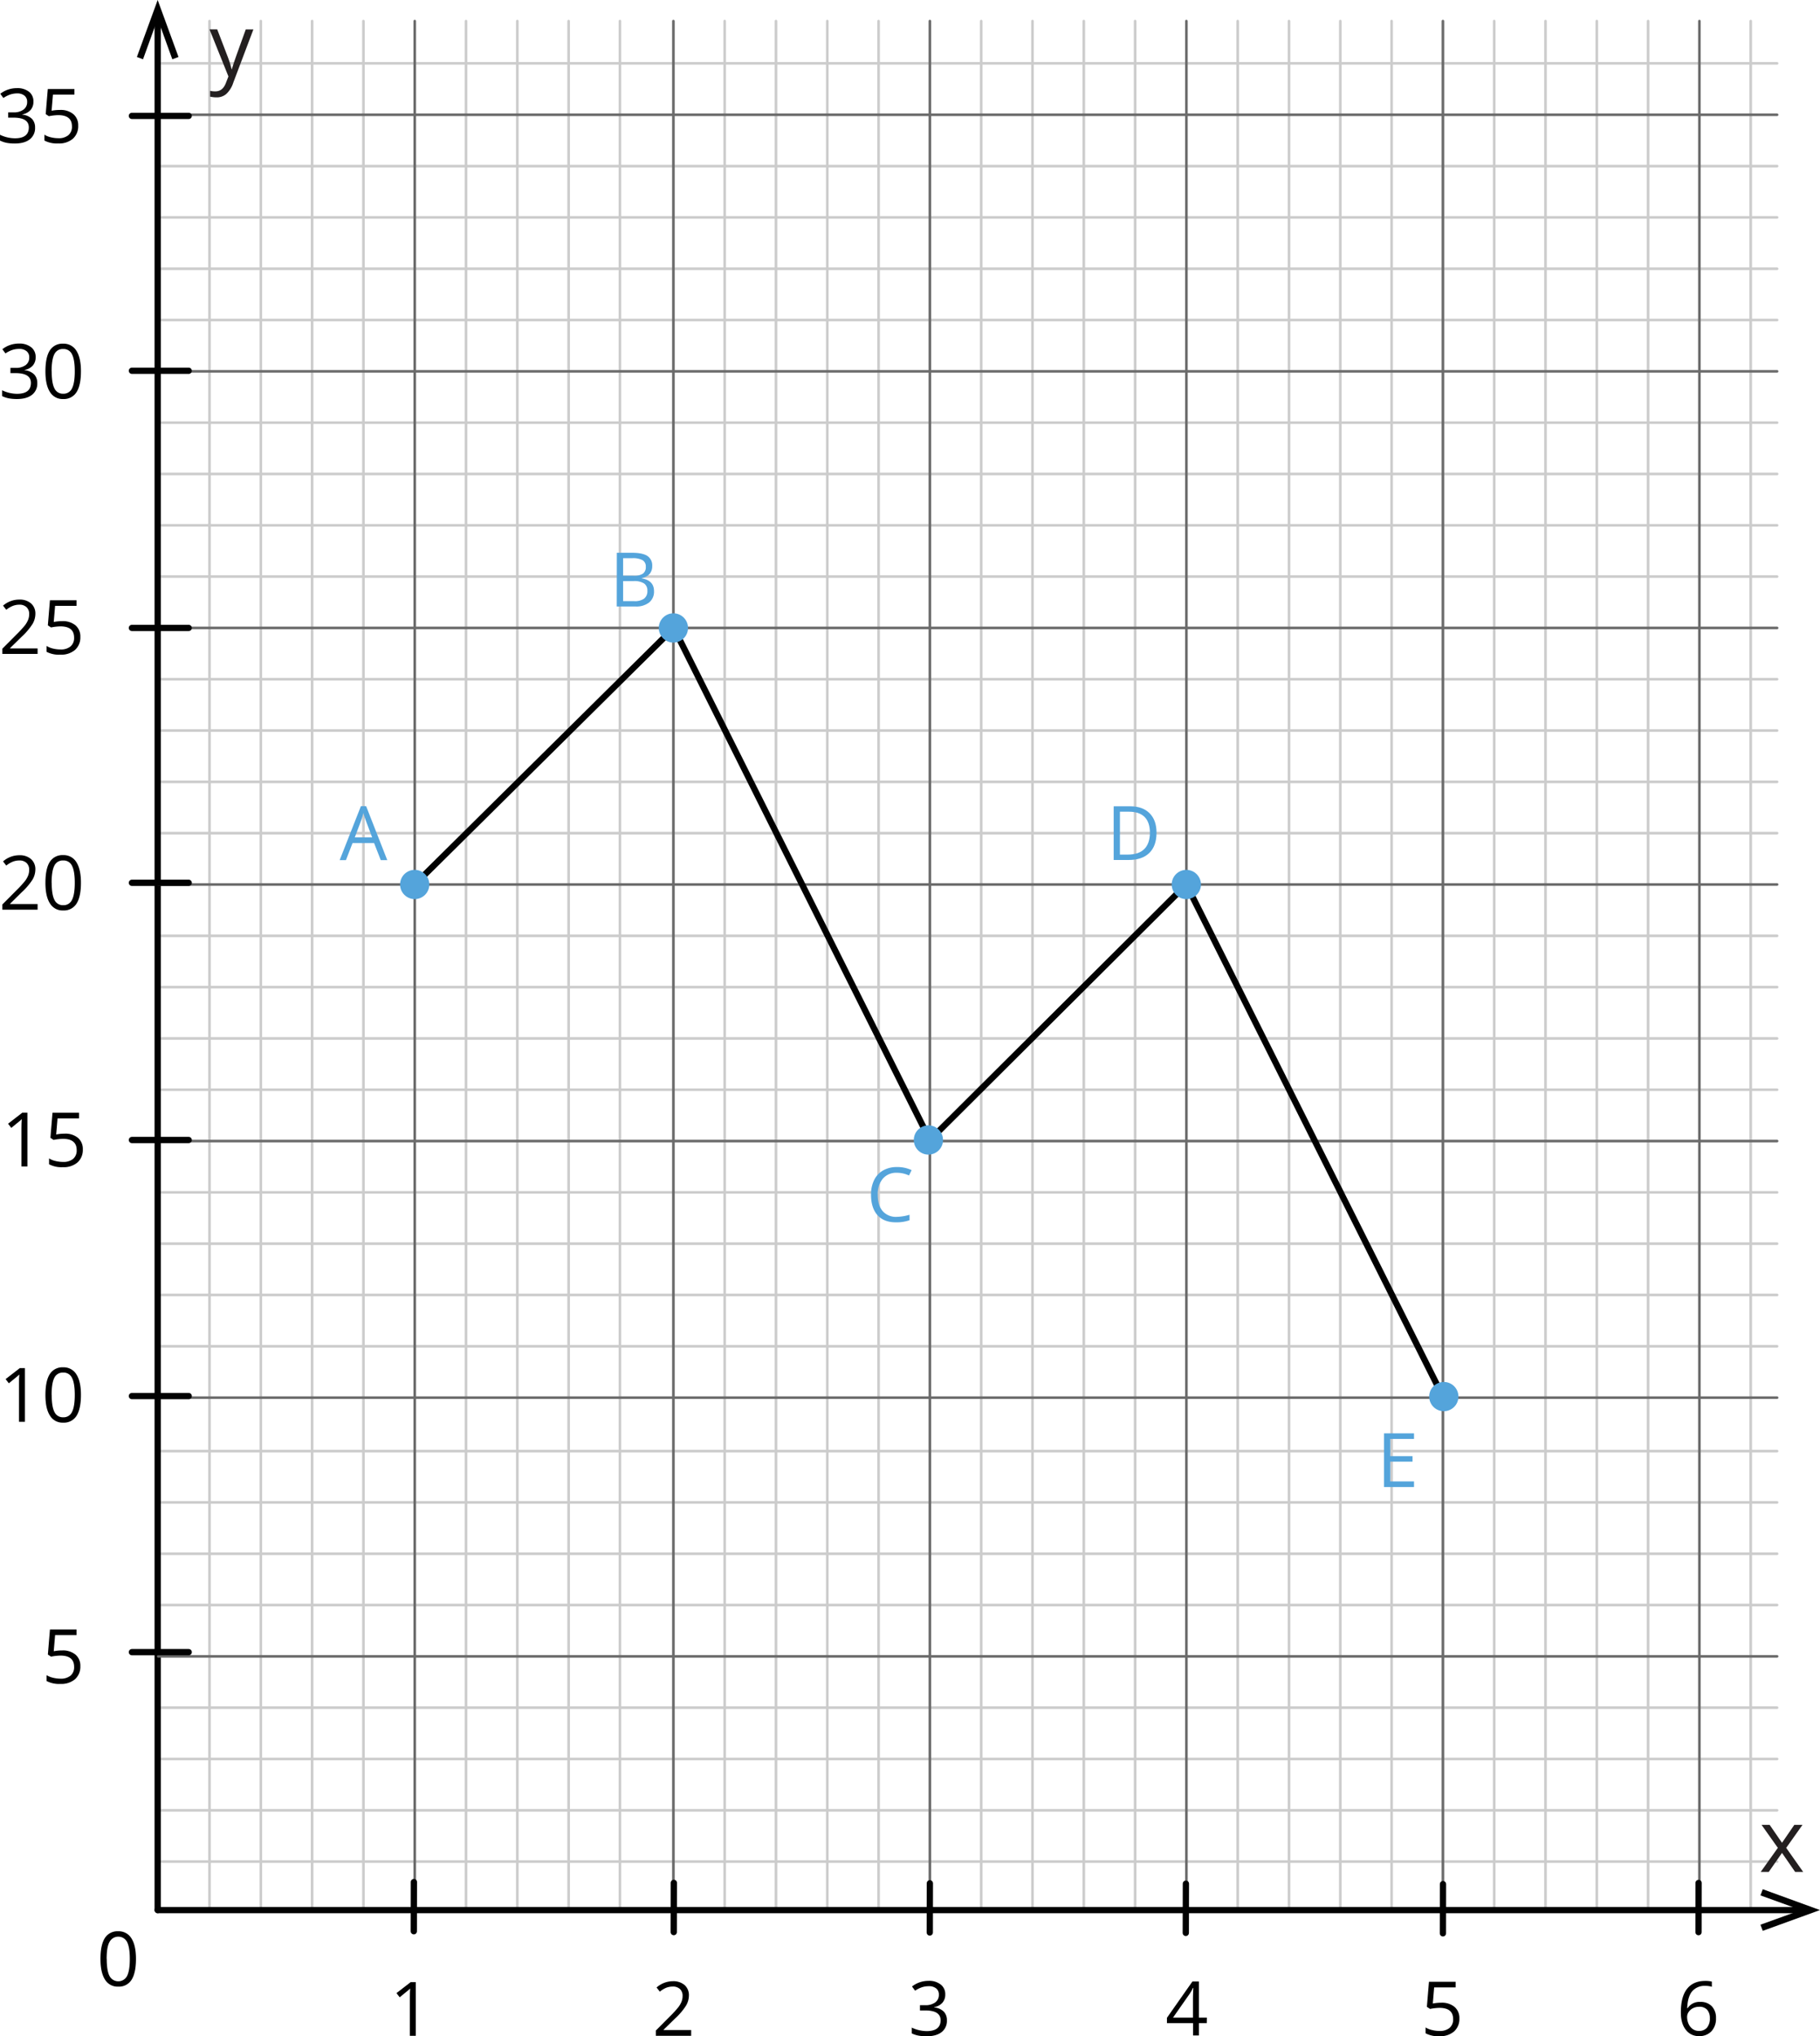 <svg xmlns="http://www.w3.org/2000/svg" width="871.38" height="974.66" viewBox="0 0 871.38 974.66">
  <defs>
    <style>
      .cls-1, .cls-2, .cls-6, .cls-7 {
        fill: none;
      }

      .cls-1 {
        stroke: #ccc;
      }

      .cls-1, .cls-2, .cls-6 {
        stroke-linecap: round;
        stroke-linejoin: round;
      }

      .cls-1, .cls-6 {
        stroke-width: 1.25px;
      }

      .cls-2 {
        stroke: #020202;
      }

      .cls-2, .cls-7 {
        stroke-width: 3px;
      }

      .cls-3 {
        fill: #020202;
        fill-rule: evenodd;
      }

      .cls-4 {
        fill: #231f20;
      }

      .cls-5 {
        fill: #54a4db;
      }

      .cls-6 {
        stroke: #6b6b6b;
      }

      .cls-7 {
        stroke: #000;
        stroke-miterlimit: 10;
      }
    </style>
  </defs>
  <title>Figure 51</title>
  <g id="Layer_2" data-name="Layer 2">
    <g id="Layer_1-2" data-name="Layer 1">
      <path d="M65.1,937.63q0,6.66-2.1,10a7.1,7.1,0,0,1-6.42,3.29,7,7,0,0,1-6.31-3.37q-2.16-3.36-2.17-9.87c0-4.47.7-7.8,2.1-10a7.06,7.06,0,0,1,6.38-3.26,7.06,7.06,0,0,1,6.35,3.4Q65.1,931.2,65.1,937.63Zm-14,0q0,5.61,1.32,8.17a4.74,4.74,0,0,0,8.43,0q1.3-2.6,1.3-8.13t-1.3-8.11a4.75,4.75,0,0,0-8.43,0C51.5,931.18,51.06,933.89,51.06,937.63Z"/>
      <g>
        <path d="M16,48.67a5.89,5.89,0,0,1-1.38,4,6.9,6.9,0,0,1-3.91,2.09v.14a7.36,7.36,0,0,1,4.59,2,5.82,5.82,0,0,1,1.49,4.15,6.73,6.73,0,0,1-2.55,5.65q-2.55,2-7.24,2a21.39,21.39,0,0,1-3.73-.31A13.29,13.29,0,0,1,0,67.29V64.51a16.16,16.16,0,0,0,3.56,1.26,16.54,16.54,0,0,0,3.58.43q6.66,0,6.66-5.22,0-4.68-7.35-4.68H3.92V53.79H6.49a7.69,7.69,0,0,0,4.76-1.33A4.35,4.35,0,0,0,13,48.78a3.65,3.65,0,0,0-1.29-3,5.37,5.37,0,0,0-3.51-1.07A10.59,10.59,0,0,0,5,45.21,13.9,13.9,0,0,0,1.62,46.9l-1.48-2a12.29,12.29,0,0,1,3.65-2,13.14,13.14,0,0,1,4.35-.71A8.93,8.93,0,0,1,14,44,5.77,5.77,0,0,1,16,48.67Z"/>
        <path d="M28.72,52.63a9.45,9.45,0,0,1,6.39,2,6.88,6.88,0,0,1,2.33,5.51,8,8,0,0,1-2.54,6.26,10.15,10.15,0,0,1-7,2.27,12.94,12.94,0,0,1-6.63-1.39V64.47a9.78,9.78,0,0,0,3.06,1.24,15,15,0,0,0,3.6.45,7.16,7.16,0,0,0,4.81-1.46,5.24,5.24,0,0,0,1.71-4.22c0-3.58-2.19-5.37-6.59-5.37a26.19,26.19,0,0,0-4.46.51l-1.52-1,1-12H35.63v2.68H25.35L24.7,53A20.37,20.37,0,0,1,28.72,52.63Z"/>
      </g>
      <g>
        <path d="M17.06,171a5.89,5.89,0,0,1-1.38,4,6.9,6.9,0,0,1-3.91,2.09v.14a7.36,7.36,0,0,1,4.59,2,5.82,5.82,0,0,1,1.49,4.15A6.73,6.73,0,0,1,15.3,189q-2.55,2-7.24,2a21.59,21.59,0,0,1-3.74-.31A13.08,13.08,0,0,1,1,189.59v-2.78a16.16,16.16,0,0,0,3.56,1.26,16.54,16.54,0,0,0,3.58.43q6.66,0,6.66-5.22,0-4.68-7.35-4.68H5v-2.51H7.51a7.76,7.76,0,0,0,4.77-1.33A4.35,4.35,0,0,0,14,171.08a3.62,3.62,0,0,0-1.3-3,5.34,5.34,0,0,0-3.5-1.07,10.59,10.59,0,0,0-3.18.46,13.9,13.9,0,0,0-3.41,1.69l-1.48-2a12.17,12.17,0,0,1,3.65-2,13.06,13.06,0,0,1,4.35-.71A8.93,8.93,0,0,1,15,166.27,5.77,5.77,0,0,1,17.06,171Z"/>
        <path d="M38.75,177.74q0,6.66-2.1,9.95A7.1,7.1,0,0,1,30.23,191a7,7,0,0,1-6.31-3.37q-2.18-3.36-2.17-9.87,0-6.72,2.09-10a7.08,7.08,0,0,1,6.39-3.25,7.08,7.08,0,0,1,6.35,3.39Q38.76,171.3,38.75,177.74Zm-14,0q0,5.61,1.31,8.16a4.41,4.41,0,0,0,4.21,2.56,4.4,4.4,0,0,0,4.22-2.59c.88-1.73,1.31-4.44,1.31-8.13s-.43-6.4-1.31-8.11a4.41,4.41,0,0,0-4.22-2.58A4.42,4.42,0,0,0,26,169.59C25.15,171.29,24.71,174,24.71,177.74Z"/>
      </g>
      <g>
        <path d="M18,313H1.13V310.5l6.77-6.8A51.84,51.84,0,0,0,12,299.24a11.46,11.46,0,0,0,1.48-2.61,7.59,7.59,0,0,0,.49-2.72,4.32,4.32,0,0,0-1.25-3.26,4.79,4.79,0,0,0-3.46-1.21,8.7,8.7,0,0,0-3,.53A12,12,0,0,0,3,291.89l-1.54-2A11.81,11.81,0,0,1,9.2,287a8.19,8.19,0,0,1,5.68,1.85,6.4,6.4,0,0,1,2.06,5,9.64,9.64,0,0,1-1.37,4.83,31.1,31.1,0,0,1-5.14,6.05l-5.62,5.5v.14H18Z"/>
        <path d="M29.75,297.32a9.45,9.45,0,0,1,6.39,2,6.91,6.91,0,0,1,2.33,5.51,8,8,0,0,1-2.54,6.26,10.16,10.16,0,0,1-7,2.27A12.82,12.82,0,0,1,22.3,312v-2.81a10.28,10.28,0,0,0,3.06,1.24,15,15,0,0,0,3.6.44,7.22,7.22,0,0,0,4.81-1.45,5.25,5.25,0,0,0,1.71-4.22q0-5.39-6.59-5.38a26.39,26.39,0,0,0-4.47.51l-1.51-1,1-12H36.66V290H26.38l-.65,7.71A20.37,20.37,0,0,1,29.75,297.32Z"/>
      </g>
      <g>
        <path d="M18,435.44H1.13v-2.51l6.77-6.8A51.51,51.51,0,0,0,12,421.66a11.2,11.2,0,0,0,1.48-2.6,7.59,7.59,0,0,0,.49-2.72,4.32,4.32,0,0,0-1.25-3.26,4.75,4.75,0,0,0-3.46-1.21,8.7,8.7,0,0,0-3,.53A12,12,0,0,0,3,414.32l-1.54-2a11.81,11.81,0,0,1,7.73-2.95,8.15,8.15,0,0,1,5.68,1.85,6.39,6.39,0,0,1,2.06,5,9.7,9.7,0,0,1-1.37,4.84,30.81,30.81,0,0,1-5.14,6L4.81,432.6v.14H18Z"/>
        <path d="M38.75,422.56q0,6.66-2.1,9.95a7.1,7.1,0,0,1-6.42,3.29,7,7,0,0,1-6.31-3.37q-2.18-3.36-2.17-9.87,0-6.72,2.09-10a7.1,7.1,0,0,1,6.39-3.25,7.08,7.08,0,0,1,6.35,3.39Q38.76,416.14,38.75,422.56Zm-14,0q0,5.61,1.31,8.16a4.41,4.41,0,0,0,4.21,2.56,4.4,4.4,0,0,0,4.22-2.59c.88-1.73,1.31-4.44,1.31-8.13s-.43-6.4-1.31-8.11a4.41,4.41,0,0,0-4.22-2.58A4.42,4.42,0,0,0,26,414.41C25.15,416.11,24.71,418.82,24.71,422.56Z"/>
      </g>
      <g>
        <path d="M13.12,558.34H10.27V540q0-2.28.15-4.32l-.83.77q-.46.4-4.18,3.43l-1.55-2,6.8-5.26h2.46Z"/>
        <path d="M30.93,542.64a9.45,9.45,0,0,1,6.39,2,6.93,6.93,0,0,1,2.33,5.52,8,8,0,0,1-2.54,6.25,10.13,10.13,0,0,1-7,2.27,12.82,12.82,0,0,1-6.62-1.39v-2.81a10.07,10.07,0,0,0,3.05,1.24,15.06,15.06,0,0,0,3.61.45A7.24,7.24,0,0,0,35,554.72a5.24,5.24,0,0,0,1.71-4.22q0-5.38-6.59-5.38a26.28,26.28,0,0,0-4.47.51l-1.51-1,1-12H37.84v2.69H27.55l-.65,7.72A20.49,20.49,0,0,1,30.93,542.64Z"/>
      </g>
      <g>
        <path d="M11.94,680.56H9.1V662.25c0-1.53,0-3,.14-4.33-.25.25-.52.51-.83.78s-1.7,1.41-4.18,3.42l-1.55-2,6.8-5.26h2.46Z"/>
        <path d="M38.75,667.68q0,6.66-2.1,10a7.1,7.1,0,0,1-6.42,3.29,7,7,0,0,1-6.31-3.37q-2.18-3.37-2.17-9.87,0-6.72,2.09-10a7.08,7.08,0,0,1,6.39-3.25,7.08,7.08,0,0,1,6.35,3.39Q38.76,661.24,38.75,667.68Zm-14,0q0,5.61,1.31,8.16a4.41,4.41,0,0,0,4.21,2.56,4.4,4.4,0,0,0,4.22-2.59c.88-1.73,1.31-4.44,1.31-8.13s-.43-6.4-1.31-8.11A4.41,4.41,0,0,0,30.23,657,4.42,4.42,0,0,0,26,659.53Q24.71,662.07,24.71,667.68Z"/>
      </g>
      <path d="M29.75,790a9.4,9.4,0,0,1,6.39,2,6.91,6.91,0,0,1,2.33,5.51,8,8,0,0,1-2.54,6.26,10.15,10.15,0,0,1-7,2.26,12.82,12.82,0,0,1-6.62-1.39v-2.81a10,10,0,0,0,3.06,1.24,15,15,0,0,0,3.6.45,7.22,7.22,0,0,0,4.81-1.46,5.24,5.24,0,0,0,1.71-4.22c0-3.58-2.2-5.38-6.59-5.38a26.39,26.39,0,0,0-4.47.51l-1.51-1,1-12H36.66v2.69H26.38l-.65,7.72A20.39,20.39,0,0,1,29.75,790Z"/>
      <path d="M577.78,968.39H574v5.91h-2.79v-5.91h-12.5v-2.55l12.2-17.38H574v17.28h3.82Zm-6.61-2.65V957.2c0-1.68.06-3.57.17-5.68h-.14a25.93,25.93,0,0,1-1.58,2.79l-8,11.43Z"/>
      <path d="M452.57,954.65a5.84,5.84,0,0,1-1.38,4,6.85,6.85,0,0,1-3.91,2.09v.15a7.36,7.36,0,0,1,4.59,2,5.79,5.79,0,0,1,1.49,4.15,6.73,6.73,0,0,1-2.54,5.65q-2.55,2-7.25,2a20.46,20.46,0,0,1-3.73-.31,12.51,12.51,0,0,1-3.3-1.08v-2.77a16.95,16.95,0,0,0,7.14,1.68q6.66,0,6.66-5.22,0-4.66-7.35-4.67h-2.53v-2.52H443a7.75,7.75,0,0,0,4.76-1.32,4.38,4.38,0,0,0,1.76-3.69,3.63,3.63,0,0,0-1.29-3,5.35,5.35,0,0,0-3.51-1.07,11,11,0,0,0-3.18.45,14.45,14.45,0,0,0-3.41,1.69l-1.48-2a12.53,12.53,0,0,1,3.65-2,13.4,13.4,0,0,1,4.35-.71A8.84,8.84,0,0,1,450.5,950,5.77,5.77,0,0,1,452.57,954.65Z"/>
      <path d="M330.91,974.46H314v-2.52l6.77-6.8a48.2,48.2,0,0,0,4.07-4.46,11.4,11.4,0,0,0,1.48-2.6,7.47,7.47,0,0,0,.49-2.73,4.32,4.32,0,0,0-1.24-3.26,4.82,4.82,0,0,0-3.47-1.2,8.77,8.77,0,0,0-3,.52,12,12,0,0,0-3.19,1.92l-1.55-2a11.85,11.85,0,0,1,7.74-3,8.23,8.23,0,0,1,5.68,1.85,6.39,6.39,0,0,1,2.05,5,9.64,9.64,0,0,1-1.37,4.83,30.33,30.33,0,0,1-5.13,6.05l-5.63,5.5v.14h13.22Z"/>
      <path d="M199.08,974.46h-2.85V956.14c0-1.52.05-3,.14-4.32-.24.24-.52.5-.82.77s-1.7,1.41-4.19,3.43l-1.54-2,6.8-5.25h2.46Z"/>
      <path d="M690,958.61a9.45,9.45,0,0,1,6.39,2,6.92,6.92,0,0,1,2.33,5.51,8,8,0,0,1-2.54,6.26,10.15,10.15,0,0,1-7,2.27,12.84,12.84,0,0,1-6.63-1.39v-2.81a10,10,0,0,0,3.06,1.24,15,15,0,0,0,3.6.45,7.22,7.22,0,0,0,4.81-1.46,5.24,5.24,0,0,0,1.71-4.22c0-3.59-2.19-5.38-6.59-5.38a26.19,26.19,0,0,0-4.46.51l-1.52-1,1-12h12.78v2.69H686.64L686,959A20.39,20.39,0,0,1,690,958.61Z"/>
      <line class="cls-1" x1="346.96" y1="912.63" x2="346.96" y2="10.1"/>
      <line class="cls-1" x1="396.09" y1="912.63" x2="396.09" y2="10.1"/>
      <line class="cls-1" x1="371.53" y1="912.63" x2="371.53" y2="10.1"/>
      <line class="cls-1" x1="420.65" y1="912.63" x2="420.65" y2="10.1"/>
      <line class="cls-1" x1="494.33" y1="912.63" x2="494.33" y2="10.1"/>
      <line class="cls-1" x1="469.78" y1="912.63" x2="469.78" y2="10.1"/>
      <line class="cls-1" x1="518.9" y1="912.63" x2="518.9" y2="10.1"/>
      <line class="cls-1" x1="543.47" y1="912.63" x2="543.47" y2="10.1"/>
      <line class="cls-1" x1="592.59" y1="912.63" x2="592.59" y2="10.1"/>
      <line class="cls-1" x1="617.15" y1="912.63" x2="617.15" y2="10.1"/>
      <line class="cls-1" x1="641.71" y1="912.63" x2="641.71" y2="10.1"/>
      <line class="cls-1" x1="666.27" y1="912.63" x2="666.27" y2="10.1"/>
      <line class="cls-1" x1="715.39" y1="912.63" x2="715.39" y2="10.1"/>
      <line class="cls-1" x1="739.96" y1="912.63" x2="739.96" y2="10.1"/>
      <line class="cls-1" x1="764.52" y1="912.63" x2="764.52" y2="10.1"/>
      <line class="cls-1" x1="789.08" y1="912.63" x2="789.08" y2="10.1"/>
      <line class="cls-1" x1="838.21" y1="912.63" x2="838.21" y2="10.1"/>
      <line class="cls-1" x1="75.75" y1="912.63" x2="75.75" y2="252.34"/>
      <line class="cls-1" x1="100.31" y1="912.63" x2="100.31" y2="10.1"/>
      <line class="cls-1" x1="149.43" y1="912.63" x2="149.43" y2="10.1"/>
      <line class="cls-1" x1="124.88" y1="912.63" x2="124.88" y2="10.1"/>
      <line class="cls-1" x1="174" y1="912.63" x2="174" y2="10.1"/>
      <line class="cls-1" x1="223.12" y1="912.63" x2="223.12" y2="10.1"/>
      <line class="cls-1" x1="247.69" y1="912.63" x2="247.69" y2="10.1"/>
      <line class="cls-1" x1="296.81" y1="912.63" x2="296.81" y2="10.1"/>
      <line class="cls-1" x1="272.25" y1="912.63" x2="272.25" y2="10.1"/>
      <line class="cls-1" x1="75.75" y1="694.59" x2="850.84" y2="694.59"/>
      <line class="cls-1" x1="75.75" y1="719.14" x2="850.84" y2="719.14"/>
      <line class="cls-1" x1="75.75" y1="768.26" x2="850.84" y2="768.26"/>
      <line class="cls-1" x1="75.75" y1="743.71" x2="850.84" y2="743.71"/>
      <line class="cls-1" x1="75.75" y1="817.38" x2="850.84" y2="817.38"/>
      <line class="cls-1" x1="75.75" y1="866.52" x2="850.84" y2="866.52"/>
      <line class="cls-1" x1="75.75" y1="841.95" x2="850.84" y2="841.95"/>
      <line class="cls-1" x1="75.75" y1="891.07" x2="850.84" y2="891.07"/>
      <line class="cls-1" x1="75.75" y1="325.12" x2="850.84" y2="325.12"/>
      <line class="cls-1" x1="75.75" y1="349.67" x2="850.84" y2="349.67"/>
      <line class="cls-1" x1="75.75" y1="398.79" x2="850.84" y2="398.79"/>
      <line class="cls-1" x1="75.75" y1="374.25" x2="850.84" y2="374.25"/>
      <line class="cls-1" x1="75.75" y1="202.31" x2="850.84" y2="202.31"/>
      <line class="cls-1" x1="75.75" y1="226.87" x2="850.84" y2="226.87"/>
      <line class="cls-1" x1="75.75" y1="275.99" x2="850.84" y2="275.99"/>
      <line class="cls-1" x1="75.75" y1="251.45" x2="850.84" y2="251.45"/>
      <line class="cls-1" x1="75.75" y1="79.51" x2="850.84" y2="79.51"/>
      <line class="cls-1" x1="75.75" y1="104.06" x2="850.84" y2="104.06"/>
      <line class="cls-1" x1="75.5" y1="30.31" x2="850.84" y2="30.31"/>
      <line class="cls-1" x1="75.75" y1="153.18" x2="850.84" y2="153.18"/>
      <line class="cls-1" x1="75.75" y1="128.64" x2="850.84" y2="128.64"/>
      <line class="cls-1" x1="75.75" y1="447.94" x2="850.84" y2="447.94"/>
      <line class="cls-1" x1="75.75" y1="472.49" x2="850.84" y2="472.49"/>
      <line class="cls-1" x1="75.75" y1="521.61" x2="850.84" y2="521.61"/>
      <line class="cls-1" x1="75.75" y1="497.06" x2="850.84" y2="497.06"/>
      <line class="cls-1" x1="75.75" y1="570.73" x2="850.84" y2="570.73"/>
      <line class="cls-1" x1="75.75" y1="595.3" x2="850.84" y2="595.3"/>
      <line class="cls-1" x1="75.75" y1="619.85" x2="850.84" y2="619.85"/>
      <line class="cls-1" x1="75.75" y1="644.42" x2="850.84" y2="644.42"/>
      <g>
        <line class="cls-2" x1="75.5" y1="914.28" x2="75.5" y2="7.52"/>
        <polygon class="cls-3" points="85.46 27.27 82.5 28.37 75.49 9.02 68.48 28.37 65.54 27.27 75.49 0 85.46 27.27"/>
      </g>
      <g>
        <line class="cls-2" x1="75.5" y1="914.28" x2="863.5" y2="914.28"/>
        <polygon class="cls-3" points="843.98 924.22 842.87 921.28 862.3 914.27 842.87 907.25 843.98 904.3 871.38 914.27 843.98 924.22"/>
      </g>
      <path class="cls-4" d="M100.31,14.06H104l4.91,12.81a48.34,48.34,0,0,1,2,6.32H111c.18-.7.55-1.88,1.11-3.57s2.42-6.86,5.56-15.54h3.65L111.68,39.6A12.53,12.53,0,0,1,108.32,45a6.87,6.87,0,0,1-4.65,1.6,12.77,12.77,0,0,1-3.08-.35V43.48a11.22,11.22,0,0,0,2.52.25q3.49,0,5-3.92l1.26-3.21Z"/>
      <path class="cls-4" d="M851.2,884.49l-7.8-11h3.88l5.91,8.59,5.89-8.59H863l-7.8,11L863.32,896h-3.85l-6.28-9.09L846.85,896H843Z"/>
      <path d="M804.76,963.27q0-7.57,3-11.33t8.71-3.75a11.81,11.81,0,0,1,3.13.33V951a9.88,9.88,0,0,0-3.1-.44,7.79,7.79,0,0,0-6.31,2.57q-2.17,2.58-2.39,8.1H808a6.73,6.73,0,0,1,6.12-3,7.2,7.2,0,0,1,5.46,2.09,7.9,7.9,0,0,1,2,5.68,8.75,8.75,0,0,1-2.19,6.3,7.79,7.79,0,0,1-5.91,2.3,7.6,7.6,0,0,1-6.33-3Q804.76,968.61,804.76,963.27Zm8.63,8.86a4.91,4.91,0,0,0,3.88-1.57,6.71,6.71,0,0,0,1.38-4.55,5.9,5.9,0,0,0-1.28-4,4.86,4.86,0,0,0-3.84-1.45,6.4,6.4,0,0,0-2.9.65,5.33,5.33,0,0,0-2.1,1.79,4.14,4.14,0,0,0-.78,2.37,8.31,8.31,0,0,0,.7,3.38,6,6,0,0,0,2,2.48A5,5,0,0,0,813.39,972.13Z"/>
      <path class="cls-5" d="M295.33,264.6h7.26c3.41,0,5.87.51,7.4,1.53a5.4,5.4,0,0,1,2.28,4.83,5.57,5.57,0,0,1-1.27,3.77,6.08,6.08,0,0,1-3.72,1.93v.18q5.85,1,5.85,6.15a6.62,6.62,0,0,1-2.32,5.38,9.94,9.94,0,0,1-6.52,1.93h-9Zm3,11h4.92a8,8,0,0,0,4.55-1,3.83,3.83,0,0,0,1.39-3.35,3.4,3.4,0,0,0-1.55-3.12,9.65,9.65,0,0,0-4.92-.95h-4.39Zm0,2.54v9.61h5.36a7.65,7.65,0,0,0,4.68-1.2,4.46,4.46,0,0,0,1.58-3.77,4,4,0,0,0-1.61-3.52,8.64,8.64,0,0,0-4.9-1.12Z"/>
      <path class="cls-5" d="M182.3,411.7l-3.2-8.18H168.8l-3.17,8.18h-3l10.16-25.81h2.51l10.11,25.81Zm-4.13-10.87-3-8c-.39-1-.79-2.24-1.2-3.71a33.57,33.57,0,0,1-1.1,3.71l-3,8Z"/>
      <path class="cls-5" d="M429.37,561.36a8.42,8.42,0,0,0-6.69,2.82,11.43,11.43,0,0,0-2.45,7.73q0,5,2.37,7.8a8.4,8.4,0,0,0,6.74,2.75,23.16,23.16,0,0,0,6.13-1v2.62a18.84,18.84,0,0,1-6.59,1c-3.78,0-6.71-1.15-8.76-3.44s-3.09-5.56-3.09-9.8a15.5,15.5,0,0,1,1.49-7,10.67,10.67,0,0,1,4.29-4.6,13,13,0,0,1,6.6-1.62,15.82,15.82,0,0,1,7.06,1.48l-1.26,2.56A13.7,13.7,0,0,0,429.37,561.36Z"/>
      <path class="cls-5" d="M553.72,398.55q0,6.36-3.45,9.73t-9.94,3.36h-7.12v-25.7h7.87q6,0,9.32,3.33T553.72,398.55Zm-3.16.1q0-5-2.52-7.57c-1.69-1.7-4.18-2.55-7.5-2.55H536.2v20.53h3.64q5.34,0,8-2.63T550.56,398.65Z"/>
      <path class="cls-5" d="M677,711.8H662.65V686.1H677v2.66H665.64V697h10.65v2.63H665.64v9.46H677Z"/>
      <g>
        <line class="cls-6" x1="322.41" y1="912.63" x2="322.41" y2="10.1"/>
        <line class="cls-6" x1="445.21" y1="912.63" x2="445.21" y2="10.1"/>
        <line class="cls-6" x1="568.02" y1="912.63" x2="568.02" y2="10.1"/>
        <line class="cls-6" x1="690.84" y1="912.63" x2="690.84" y2="10.1"/>
        <line class="cls-6" x1="813.64" y1="912.63" x2="813.64" y2="10.1"/>
        <line class="cls-6" x1="198.57" y1="912.63" x2="198.57" y2="10.1"/>
        <line class="cls-6" x1="75.75" y1="792.84" x2="850.84" y2="792.84"/>
        <line class="cls-6" x1="75.75" y1="300.57" x2="850.84" y2="300.57"/>
        <line class="cls-6" x1="75.75" y1="423.37" x2="850.84" y2="423.37"/>
        <line class="cls-6" x1="75.75" y1="54.94" x2="850.84" y2="54.94"/>
        <line class="cls-6" x1="75.75" y1="177.75" x2="850.84" y2="177.75"/>
        <line class="cls-6" x1="75.75" y1="546.18" x2="850.84" y2="546.18"/>
        <line class="cls-6" x1="75.75" y1="669" x2="850.84" y2="669"/>
      </g>
      <polyline class="cls-7" points="690.45 667.69 567.99 423.37 445.21 545.67 322.61 300.57 198.57 423.37"/>
      <circle class="cls-5" cx="198.55" cy="423.37" r="7"/>
      <circle class="cls-5" cx="322.41" cy="300.57" r="7"/>
      <circle class="cls-5" cx="691.27" cy="668.49" r="7"/>
      <circle class="cls-5" cx="567.99" cy="423.37" r="7"/>
      <circle class="cls-5" cx="444.51" cy="545.67" r="7"/>
      <g>
        <line class="cls-2" x1="63.15" y1="790.82" x2="90.35" y2="790.82"/>
        <line class="cls-2" x1="63.15" y1="300.57" x2="90.35" y2="300.57"/>
        <line class="cls-2" x1="63.15" y1="668.24" x2="90.35" y2="668.24"/>
        <line class="cls-2" x1="63.15" y1="545.67" x2="90.35" y2="545.67"/>
        <line class="cls-2" x1="63.15" y1="422.57" x2="90.35" y2="422.57"/>
        <line class="cls-2" x1="63.15" y1="55.47" x2="90.35" y2="55.47"/>
        <line class="cls-2" x1="63.15" y1="177.47" x2="90.35" y2="177.47"/>
      </g>
      <g>
        <line class="cls-2" x1="322.62" y1="901.24" x2="322.58" y2="924.82"/>
        <line class="cls-2" x1="198.17" y1="900.85" x2="198.13" y2="924.41"/>
        <line class="cls-2" x1="445.2" y1="901.46" x2="445.16" y2="925"/>
        <line class="cls-2" x1="567.78" y1="901.65" x2="567.73" y2="925.2"/>
        <line class="cls-2" x1="690.87" y1="901.85" x2="690.84" y2="925.41"/>
        <line class="cls-2" x1="813.25" y1="901.29" x2="813.22" y2="924.84"/>
      </g>
    </g>
  </g>
</svg>
